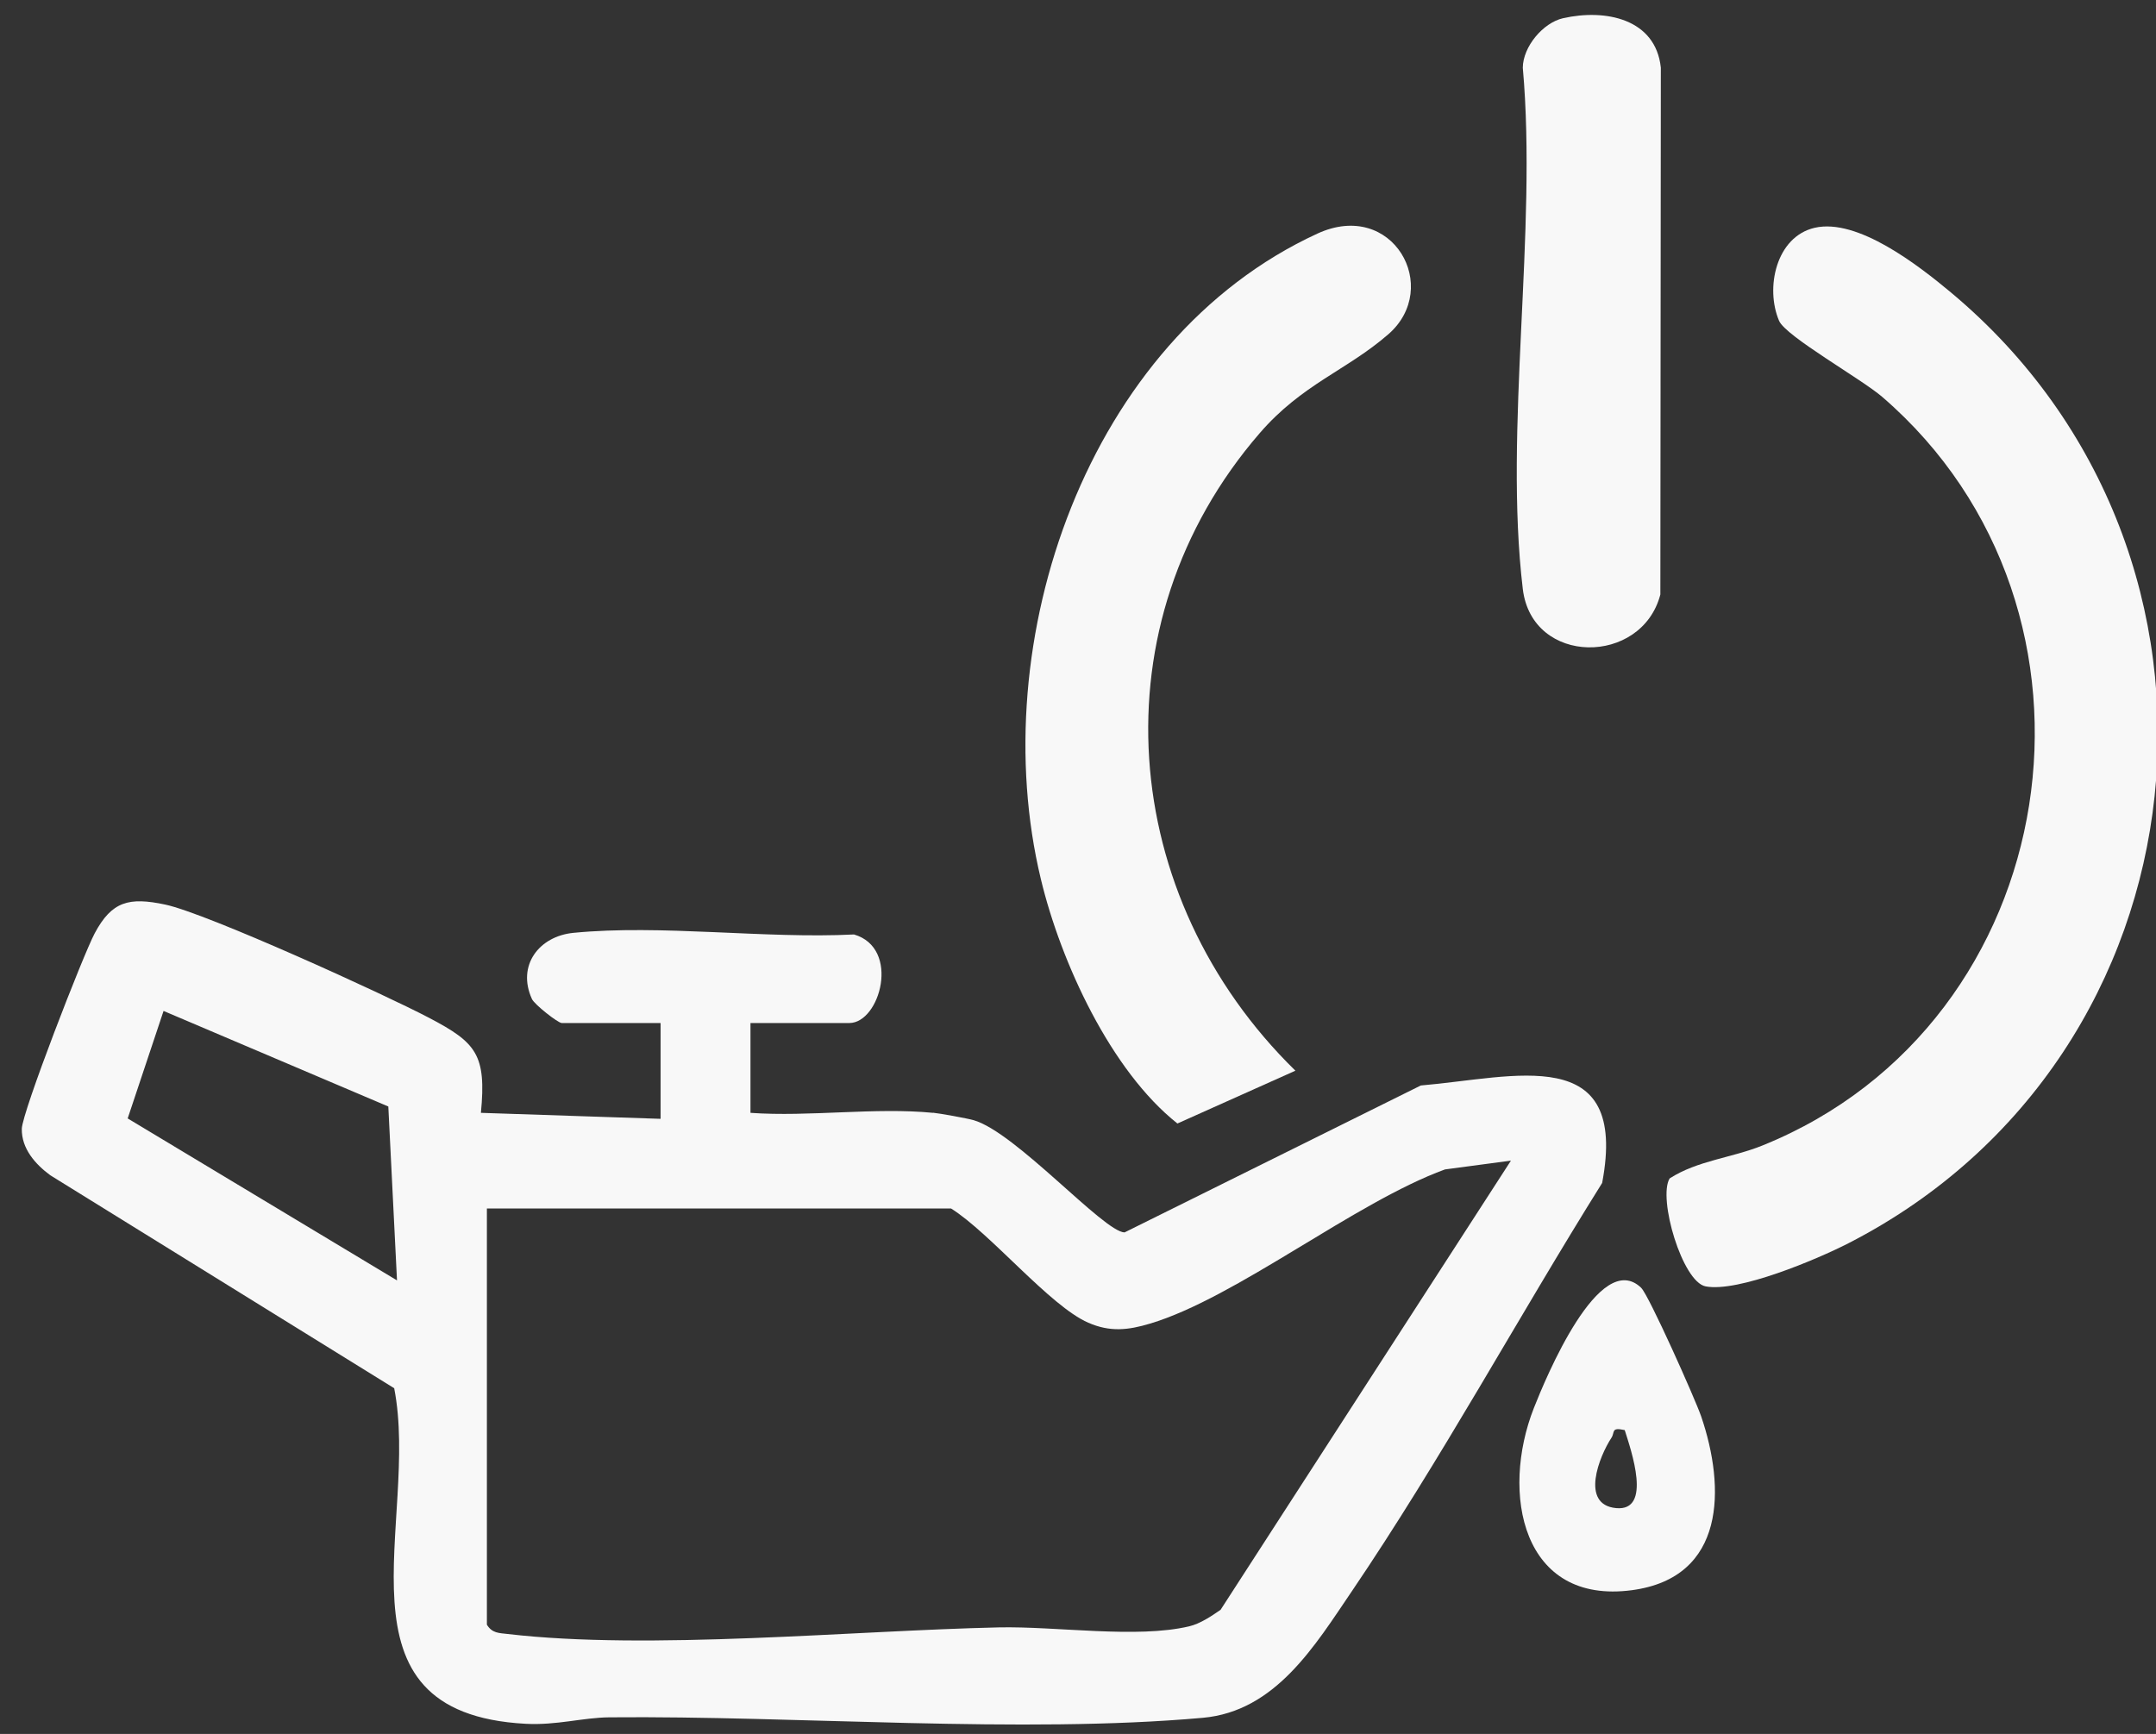<?xml version="1.0" encoding="UTF-8"?> <svg xmlns="http://www.w3.org/2000/svg" id="_Слой_1" data-name="Слой_1" version="1.1" viewBox="0 0 360 289.57"><rect x="0" y="0" width="360" height="289.57" fill="#333333" stroke="none"/><defs><style> .st0 { fill: #f8f8f8; } </style></defs><path class="st0" d="M155.8,185.83c1.15.11,5.71.94,6.76,1.24,7.04,2.02,21.72,18.65,25.21,18.75l49.47-24.54c15.6-1.31,34.75-7.31,30.28,16.28-14.09,22.53-26.9,46.21-41.8,68.19-6.16,9.08-12.73,20.04-24.87,21.13-30.32,2.71-67.81-.37-99.08-.08-4.47.04-8.82,1.36-14,1.08-33.48-1.79-17.6-33.84-21.95-56.04l-57.43-35.57c-2.51-1.85-4.81-4.46-4.75-7.76.06-2.78,10.25-29.05,12.18-32.66,2.86-5.35,5.73-6.06,11.77-4.78,6.97,1.48,36.6,14.99,44.07,18.92,7.89,4.14,9.57,6.14,8.64,15.86l30,1v-16h-16.5c-.63,0-4.57-3.1-4.98-4.01-2.56-5.61,1.2-10.49,6.92-11.05,14.65-1.44,31.92,1.02,46.86.27,7.82,2.28,4.35,14.79-.79,14.79h-16.5v15c9.82.7,20.83-.95,30.5,0ZM66.29,213.83l-1.45-29.04-37.53-15.96-5.99,17.95,44.97,27.05ZM81.3,201.83v69.5c.88,1.43,1.99,1.38,3.45,1.55,23.63,2.77,57.58-.56,82-1.1,9.68-.21,23.04,1.9,31.82-.18,1.82-.43,3.7-1.69,5.24-2.76l48.48-75.01-11.02,1.47c-15.01,5.48-34.84,21.44-49.25,25.75-3.64,1.09-6.65,1.44-10.3-.15-6.42-2.79-16.33-14.95-22.92-19.08h-77.5Z"></path><path class="st0" d="M303.01,38.04c7.16-1.65,17.33,6.28,22.76,10.81,52.51,43.86,43.86,127.53-17.15,158.79-5.21,2.67-18.38,8.23-23.82,7.19-3.89-.74-8.01-14.72-6.01-18.03,4.67-3,10.36-3.42,15.5-5.5,50.75-20.5,61.3-89.36,20.03-124.99-3.54-3.06-16.14-10.13-17.26-12.74-2.34-5.48-.5-14.04,5.95-15.53Z"></path><path class="st0" d="M216.3,178.81l-19.7,8.82c-11.12-8.81-19.46-26.9-22.8-40.81-9.52-39.57,7.63-90.07,46.18-107.81,12.59-5.79,20.8,9.03,11.83,16.82-6.96,6.05-14.38,8.3-21.48,16.52-27.57,31.89-23.61,77.53,5.97,106.46Z"></path><path class="st0" d="M261.01,3.04c7.02-1.59,15.45.07,16.31,8.27l-.08,87.97c-3.09,11.9-21.43,11.95-22.97-.92-3.19-26.73,2.45-59.65,0-87.05.03-3.52,3.38-7.51,6.73-8.27Z"></path><path class="st0" d="M274.05,215.09c1.28,1.24,9.05,18.65,10.01,21.47,4.06,11.9,4.12,26.88-11.52,29-18.43,2.49-22.02-16.2-16.42-30.42,1.94-4.92,10.97-26.78,17.93-20.06ZM271.29,238.83c-2.35-.52-1.6.35-2.22,1.29-1.99,3.02-5.3,11.16.78,11.74s2.5-9.66,1.44-13.03Z"></path></svg> 